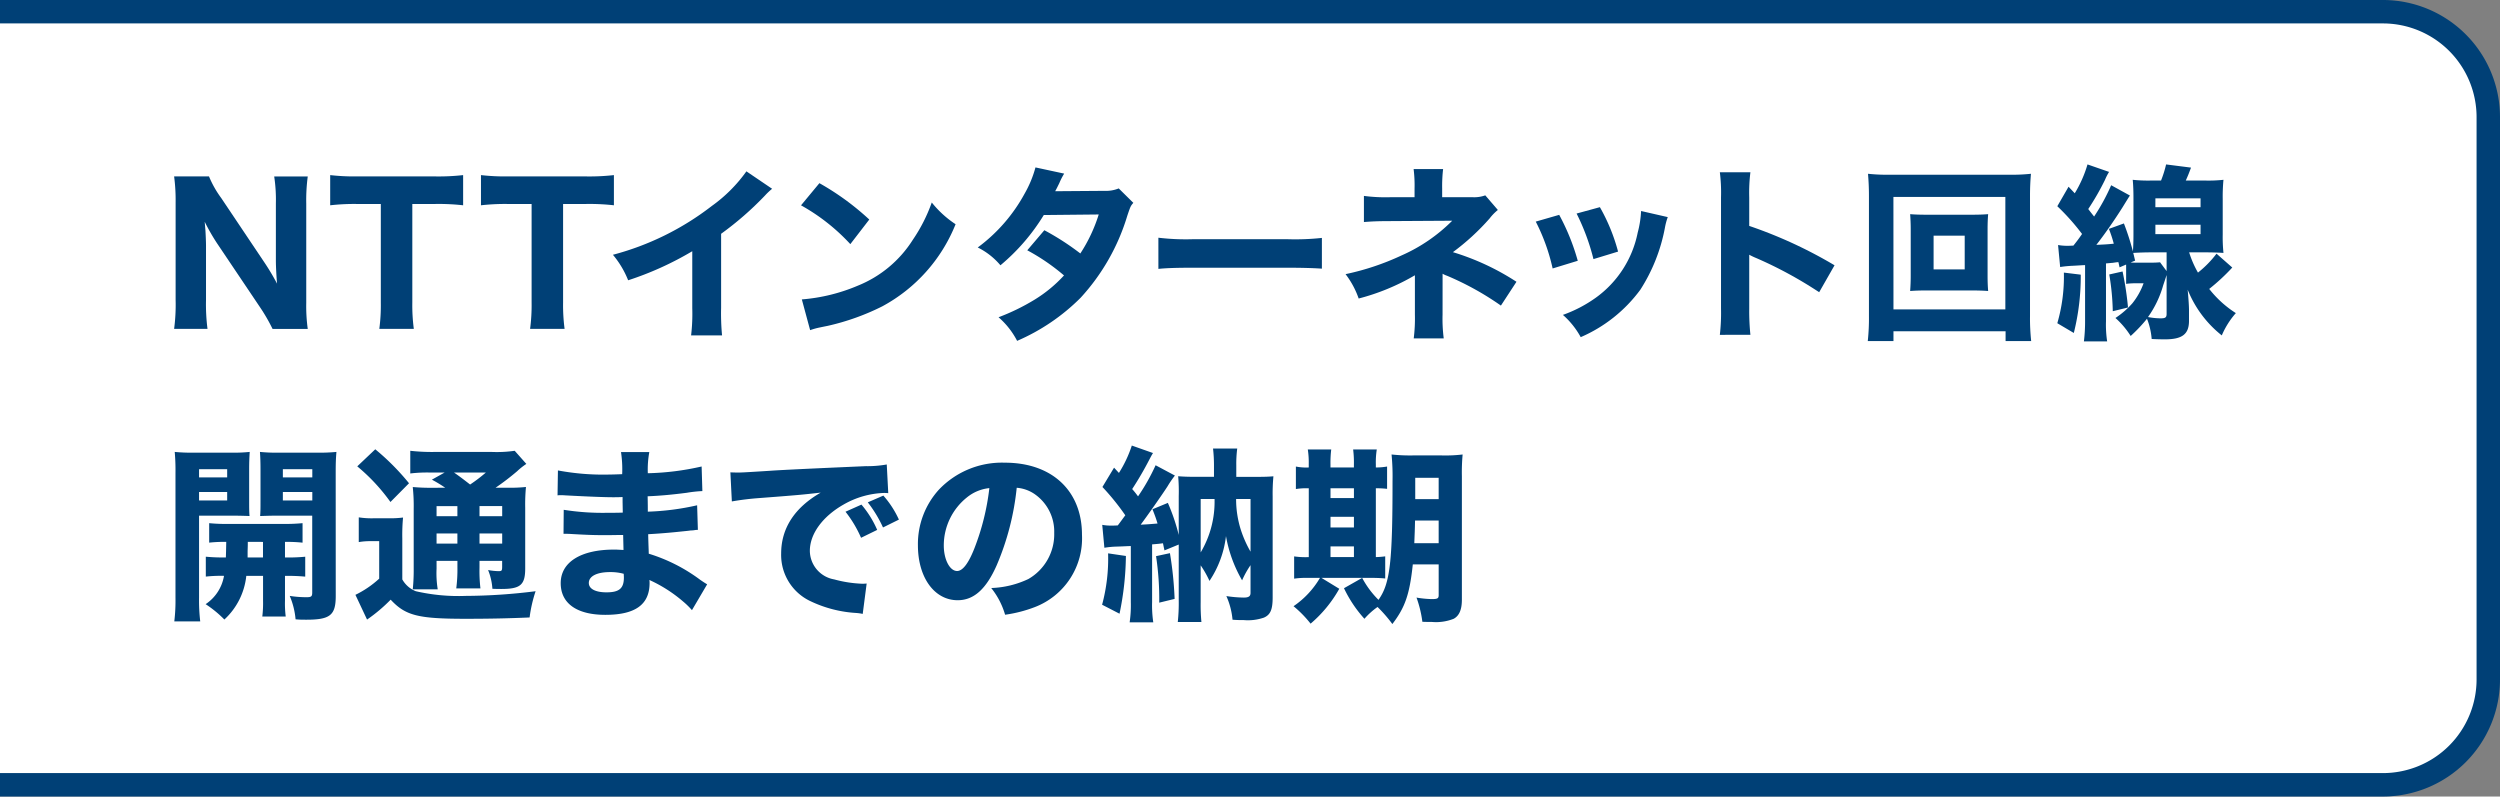 <svg xmlns="http://www.w3.org/2000/svg" viewBox="0 0 213.429 68"><rect x="0" y="0" width="213.429" height="68" fill="#808080" stroke="none"/><defs><style>.cls-1{fill:#fff;stroke:#004076;stroke-width:2px;}.cls-2{isolation:isolate;}.cls-3{fill:#004076;}</style></defs><g id="レイヤー_2" data-name="レイヤー 2"><g id="レイヤー_2-2" data-name="レイヤー 2"><g id="マスクグループ_24" data-name="マスクグループ 24"><g id="長方形_1865" data-name="長方形 1865"><path class="cls-1" d="M0,1H203.429a9,9,0,0,1,9,9V58a9,9,0,0,1-9,9H0"/></g></g><g id="NTTインターネット回線_開通までの期間" data-name="NTTインターネット回線 開通までの期間"><g class="cls-2"><path class="cls-3" d="M22.564,22.392a19.617,19.617,0,0,1,1.088,1.824c-.048-.56-.1-1.408-.1-2V17.366a13.26,13.26,0,0,0-.143-2.3h2.864a15.443,15.443,0,0,0-.128,2.32v8.468a14.1,14.1,0,0,0,.128,2.225H23.268A15.247,15.247,0,0,0,22.179,26.2L18.5,20.727a17.855,17.855,0,0,1-1.025-1.793c.016.192.016.192.064.753.016.272.048.944.048,1.264v4.674a16.389,16.389,0,0,0,.128,2.449H14.865a15.814,15.814,0,0,0,.128-2.465V17.286a15.587,15.587,0,0,0-.128-2.225h2.978a8.675,8.675,0,0,0,1.04,1.841Z"/><path class="cls-3" d="M35.2,25.834a15.4,15.4,0,0,0,.128,2.24H32.383a15.264,15.264,0,0,0,.128-2.24v-8.42H30.478a18.157,18.157,0,0,0-2.289.112V14.949a18.225,18.225,0,0,0,2.274.112h6.658a18.876,18.876,0,0,0,2.417-.112v2.577a18.549,18.549,0,0,0-2.417-.112H35.2Z"/><path class="cls-3" d="M48.072,25.834a15.4,15.4,0,0,0,.128,2.24H45.255a15.25,15.25,0,0,0,.129-2.24v-8.42H43.35a18.157,18.157,0,0,0-2.289.112V14.949a18.225,18.225,0,0,0,2.274.112h6.658a18.876,18.876,0,0,0,2.417-.112v2.577a18.549,18.549,0,0,0-2.417-.112H48.072Z"/><path class="cls-3" d="M65.917,16.117a5.544,5.544,0,0,0-.609.576,27.038,27.038,0,0,1-3.745,3.266v6.306a19.973,19.973,0,0,0,.08,2.369H59a15.67,15.67,0,0,0,.1-2.321V21.447a27.088,27.088,0,0,1-5.474,2.481,7.944,7.944,0,0,0-1.3-2.177,23.632,23.632,0,0,0,8.435-4.162,12.62,12.62,0,0,0,2.961-2.961Z"/><path class="cls-3" d="M69.954,15.637a22.471,22.471,0,0,1,4.258,3.105l-1.618,2.1a16.872,16.872,0,0,0-4.209-3.313Zm-1.5,9.924a15.275,15.275,0,0,0,4.77-1.169,9.947,9.947,0,0,0,4.706-3.921,13.888,13.888,0,0,0,1.617-3.185,8.689,8.689,0,0,0,2.033,1.856,13.786,13.786,0,0,1-6.259,7.011,20.265,20.265,0,0,1-4.658,1.665c-.4.08-.4.08-.7.143a6.041,6.041,0,0,0-.8.225Z"/><path class="cls-3" d="M90.85,14.821a6.019,6.019,0,0,0-.416.816c-.144.288-.192.4-.352.688l4.225-.032a2.829,2.829,0,0,0,1.2-.208l1.248,1.233c-.224.256-.241.288-.512,1.088a17.992,17.992,0,0,1-3.986,7.011A17.379,17.379,0,0,1,86.833,29.1a6.816,6.816,0,0,0-1.585-2.016,18.225,18.225,0,0,0,3.057-1.489,11.639,11.639,0,0,0,2.53-2.081A17.621,17.621,0,0,0,87.7,21.368l1.457-1.713a22,22,0,0,1,3.073,1.984A13.284,13.284,0,0,0,93.8,18.31l-4.691.048a17.33,17.33,0,0,1-3.7,4.29,6.024,6.024,0,0,0-1.937-1.521,14.053,14.053,0,0,0,4-4.593,9.433,9.433,0,0,0,.928-2.241Z"/><path class="cls-3" d="M98.893,20.294a19.872,19.872,0,0,0,2.93.128h8.1a21.061,21.061,0,0,0,2.929-.111v2.625c-.64-.048-1.7-.08-2.945-.08h-8.083c-1.393,0-2.306.032-2.93.1Z"/><path class="cls-3" d="M123.154,26.858a12.9,12.9,0,0,0,.1,2.032h-2.562a13.8,13.8,0,0,0,.1-2.049V23.5a18.71,18.71,0,0,1-4.8,1.985,7.418,7.418,0,0,0-1.12-2.081,21.831,21.831,0,0,0,4.786-1.6,14.158,14.158,0,0,0,4.321-2.961l-5.314.033c-1.04,0-1.632.031-2.225.08V16.725a14.132,14.132,0,0,0,2.257.112h2.066v-.72a11.436,11.436,0,0,0-.08-1.681H123.2a12.634,12.634,0,0,0-.08,1.649v.752h2.625a2.743,2.743,0,0,0,1.056-.16l1.073,1.249a4.2,4.2,0,0,0-.7.72,19.883,19.883,0,0,1-3.137,2.881,21.2,21.2,0,0,1,5.426,2.529l-1.328,2.033a24.634,24.634,0,0,0-4.594-2.545,2.115,2.115,0,0,1-.385-.176Z"/><path class="cls-3" d="M133.111,18.342a18.707,18.707,0,0,1,1.585,3.921l-2.145.656a16.607,16.607,0,0,0-1.441-4Zm9.268.192a5.626,5.626,0,0,0-.241.9,14.775,14.775,0,0,1-2.1,5.3,12.441,12.441,0,0,1-5.09,4.049,6.93,6.93,0,0,0-1.521-1.9,11.355,11.355,0,0,0,2.818-1.473,9.013,9.013,0,0,0,3.569-5.555,8.587,8.587,0,0,0,.288-1.841Zm-5.794-.848a15.868,15.868,0,0,1,1.552,3.793l-2.1.641a18.742,18.742,0,0,0-1.441-3.89Z"/><path class="cls-3" d="M146.826,28.586a16.535,16.535,0,0,0,.1-2.256V16.853a13.969,13.969,0,0,0-.1-2.144h2.609a14.1,14.1,0,0,0-.1,2.144v2.434a38.49,38.49,0,0,1,7.283,3.361l-1.313,2.3a34.99,34.99,0,0,0-5.362-2.913,5.481,5.481,0,0,1-.608-.289v4.61a19.819,19.819,0,0,0,.1,2.225Z"/><path class="cls-3" d="M171.22,29.115v-.833h-9.572v.833h-2.193a18.268,18.268,0,0,0,.1-2.146V16.742c0-.769-.032-1.3-.08-1.906a15.582,15.582,0,0,0,1.873.081h10.165a15.575,15.575,0,0,0,1.872-.081c-.048.577-.08,1.121-.08,1.906V26.986a18.129,18.129,0,0,0,.1,2.129Zm-9.572-2.7H171.2v-9.6h-9.556Zm6.595-8.084c.688,0,1.072-.016,1.488-.048-.032.385-.048.816-.048,1.28v4c0,.5.016.881.048,1.28-.416-.031-.864-.047-1.488-.047h-3.682c-.72,0-1.056.016-1.488.047.031-.448.048-.832.048-1.28v-4c0-.448-.017-.816-.048-1.28.4.032.8.048,1.488.048ZM165.074,23h2.656V20.119h-2.656Z"/><path class="cls-3" d="M175.7,20.919a4.58,4.58,0,0,0,.848.064c.113,0,.144,0,.464-.016.353-.448.449-.576.737-.992a19.217,19.217,0,0,0-2.113-2.369l.96-1.665.529.56a10.265,10.265,0,0,0,1.089-2.464l1.84.639a4.9,4.9,0,0,0-.352.689,21.955,21.955,0,0,1-1.425,2.481c.208.272.208.272.5.64a17.1,17.1,0,0,0,1.457-2.673l1.6.88c-.128.192-.128.192-.641,1.024-.688,1.089-1.52,2.289-2.225,3.186.737-.032,1.009-.048,1.489-.1a11.71,11.71,0,0,0-.416-1.264l1.28-.464a21.974,21.974,0,0,1,.769,2.384c.032-.352.047-.944.047-1.44V16.95c0-.561-.015-1.137-.063-1.6a12.529,12.529,0,0,0,1.553.064h.864a9.3,9.3,0,0,0,.432-1.376l2.128.271c-.191.513-.24.641-.448,1.105h1.665a11.883,11.883,0,0,0,1.553-.064,14.955,14.955,0,0,0-.064,1.633v3.041a12.986,12.986,0,0,0,.064,1.568c-.465-.032-1.024-.048-1.52-.048h-1.41a8.646,8.646,0,0,0,.753,1.729,9,9,0,0,0,1.584-1.616l1.345,1.183a17.2,17.2,0,0,1-1.969,1.826,9.041,9.041,0,0,0,2.274,2.064,6.977,6.977,0,0,0-1.2,1.905,9.468,9.468,0,0,1-2.913-3.905c.08.864.113,1.456.113,1.729v.976c-.016,1.105-.593,1.536-2.065,1.536-.337,0-.848-.015-1.121-.032a5.988,5.988,0,0,0-.4-1.728,13.052,13.052,0,0,1-1.393,1.472,7.208,7.208,0,0,0-1.3-1.536,7.281,7.281,0,0,0,1.441-1.249,5.876,5.876,0,0,0,.96-1.713h-.64a6.079,6.079,0,0,0-.849.048V22.584l-.56.24-.1-.448c-.176.016-.176.016-.5.064-.048,0-.192.016-.56.048v4.946a9.422,9.422,0,0,0,.1,1.712h-1.985a13.654,13.654,0,0,0,.1-1.728V22.631c-.657.033-.769.049-1.2.065-.448.032-.591.048-.927.1Zm1.937,2.529a19.911,19.911,0,0,1-.592,4.978l-1.409-.833a14.21,14.21,0,0,0,.56-4.321Zm3.57-.272a26.658,26.658,0,0,1,.464,3.074l-1.3.319a20.927,20.927,0,0,0-.3-3.137Zm.687-.768a4.705,4.705,0,0,0,.529.015h1.264a7.133,7.133,0,0,0,.721-.031l.559.752v-1.6h-1.312q-.744,0-1.536.048c.08.321.08.336.16.657Zm3.073,1.072c-.127.384-.127.4-.288.864a8.785,8.785,0,0,1-1.3,2.722,5.826,5.826,0,0,0,1.088.111c.4,0,.5-.08.5-.384Zm-.96-5.794h3.858v-.753H184.01Zm0,2.3h3.858v-.8H184.01Z"/></g><g class="cls-2"><path class="cls-3" d="M16.994,51.017a15.465,15.465,0,0,0,.1,2.033H14.881a15.357,15.357,0,0,0,.1-2.064V40.405a17.827,17.827,0,0,0-.064-1.824,14.327,14.327,0,0,0,1.633.063h3.137a13.442,13.442,0,0,0,1.632-.063c-.031.5-.048.9-.048,1.488v2.577c0,.769,0,1.041.033,1.408-.369-.015-.9-.031-1.393-.031H16.994Zm0-10.26h2.4v-.7h-2.4Zm0,1.969h2.4v-.721h-2.4Zm.576,4.8a15.479,15.479,0,0,0,1.713.064c.016-.512.016-.512.032-1.329a11.92,11.92,0,0,0-1.457.065V44.663a14.5,14.5,0,0,0,1.665.064H24.1a15.643,15.643,0,0,0,1.73-.064v1.665a12.129,12.129,0,0,0-1.5-.065v1.329a15.418,15.418,0,0,0,1.728-.064v1.7a16.166,16.166,0,0,0-1.728-.064v2.113a8.863,8.863,0,0,0,.063,1.36h-2a9.667,9.667,0,0,0,.064-1.36V49.161H21.027a5.9,5.9,0,0,1-1.872,3.729,9.708,9.708,0,0,0-1.6-1.312,3.628,3.628,0,0,0,1.569-2.417,11.893,11.893,0,0,0-1.553.064Zm3.585-1.265c0,.288,0,.288-.016.8v.528h1.313V46.263Zm7.508,4.626c0,1.633-.481,2.018-2.5,2.018-.368,0-.529,0-.929-.032a6.552,6.552,0,0,0-.5-2,9.3,9.3,0,0,0,1.44.112c.4,0,.481-.065.481-.4V44.023H23.6c-.559,0-.864.016-1.392.031.032-.4.032-.687.032-1.408V40.069c0-.592-.016-1.025-.048-1.488a13.971,13.971,0,0,0,1.633.063h3.264a14.3,14.3,0,0,0,1.633-.063c-.048.56-.063.96-.063,1.793ZM24.148,40.757h2.514v-.7H24.148Zm0,1.969h2.514v-.721H24.148Z"/><path class="cls-3" d="M30.628,44.167a7.18,7.18,0,0,0,1.264.08h1.3a9.014,9.014,0,0,0,1.217-.064,15.8,15.8,0,0,0-.064,1.777v3.505a2.27,2.27,0,0,0,1.152,1.008,16.236,16.236,0,0,0,4.258.4,48.729,48.729,0,0,0,5.97-.4,11.8,11.8,0,0,0-.512,2.241c-1.857.08-3.505.113-5.474.113-4.05,0-5.122-.273-6.387-1.633a13.526,13.526,0,0,1-2.016,1.7l-.993-2.112A8.45,8.45,0,0,0,32.373,49.4V46.2h-.752a5.425,5.425,0,0,0-.993.08Zm1.409-5.811a20.447,20.447,0,0,1,2.881,2.9l-1.585,1.6A16.085,16.085,0,0,0,30.5,39.813Zm5.97,3.282a11.554,11.554,0,0,0-1.136-.688l1.088-.609H36.726a12.07,12.07,0,0,0-1.7.08V38.485a16.594,16.594,0,0,0,2.017.1h4.977a10.85,10.85,0,0,0,1.921-.1l.993,1.12a5.867,5.867,0,0,0-.785.624,21.627,21.627,0,0,1-1.841,1.409h1.009a13.147,13.147,0,0,0,1.585-.064,16.027,16.027,0,0,0-.064,1.776v5.17c0,1.409-.4,1.761-2.033,1.761-.16,0-.417,0-.768-.016a5.144,5.144,0,0,0-.368-1.6,5.319,5.319,0,0,0,.9.095c.272,0,.3-.048.3-.4V47.88H40.936v.561a12.632,12.632,0,0,0,.08,1.792H38.951a12.531,12.531,0,0,0,.1-1.792V47.88H37.27v.672a8.476,8.476,0,0,0,.1,1.761H35.238a16.059,16.059,0,0,0,.08-1.761v-5.1a15.384,15.384,0,0,0-.08-1.873,17.911,17.911,0,0,0,1.809.064Zm-.737,1.569v.864h1.778v-.864Zm0,3.2h1.778v-.865H37.27Zm1.489-6.067c.417.288.737.529,1.376,1.025a13.456,13.456,0,0,0,1.345-1.025Zm2.177,3.73h1.937v-.864H40.936Zm1.937,1.472H40.936v.865h1.937Z"/><path class="cls-3" d="M59.073,52.09a6.521,6.521,0,0,0-.752-.736,12.052,12.052,0,0,0-2.882-1.841,1.665,1.665,0,0,1,.017.256c0,1.841-1.217,2.721-3.778,2.721-2.433,0-3.809-.976-3.809-2.705,0-1.792,1.712-2.866,4.561-2.866.273,0,.464.017.8.033L53.2,45.671c-.448,0-1.073.016-1.409.016-1.04,0-1.584-.016-3.041-.1-.224-.015-.368-.015-.641-.015l.017-2.049a21.134,21.134,0,0,0,3.713.256c.337,0,.9,0,1.329-.017l-.017-.928v-.4c-.416.016-.607.016-.848.016-.608,0-1.968-.048-4.049-.16-.193-.016-.336-.016-.4-.016a1.775,1.775,0,0,0-.256.016l.033-2.128a20.973,20.973,0,0,0,4.385.351c.192,0,.689-.016,1.1-.032a9.94,9.94,0,0,0-.1-1.889h2.417a8.268,8.268,0,0,0-.128,1.809,22.756,22.756,0,0,0,4.594-.576l.064,2.1a10.515,10.515,0,0,0-1.329.144c-1.248.16-2.256.256-3.344.3.015.625.015,1.056.015,1.313a21.941,21.941,0,0,0,4.21-.545l.064,2.1a1.517,1.517,0,0,0-.336.032c-.032,0-.128.017-.272.017-.224.031-.224.031-1.184.128-.769.08-1.809.16-2.45.191.016.864.048,1.425.048,1.665A14.33,14.33,0,0,1,59.777,49.5c.256.176.353.24.593.384Zm-6.995-3.25c-1.12,0-1.809.353-1.809.929,0,.5.561.8,1.505.8,1.088,0,1.488-.336,1.488-1.264,0-.128-.015-.32-.015-.32A4.26,4.26,0,0,0,52.078,48.84Z"/><path class="cls-3" d="M62.354,40.325c.368.016.561.016.624.016.3,0,.4,0,2.674-.144,1.1-.08,3.857-.208,8.259-.4a9.449,9.449,0,0,0,1.793-.144l.128,2.449a3.3,3.3,0,0,0-.384-.017,7.381,7.381,0,0,0-3.41.977c-1.809,1.024-2.9,2.514-2.9,3.97a2.5,2.5,0,0,0,2.08,2.433,10.47,10.47,0,0,0,2.37.369c.1,0,.208,0,.4-.017l-.336,2.593a3.888,3.888,0,0,0-.561-.08,10.506,10.506,0,0,1-3.873-.993,4.359,4.359,0,0,1-2.529-4.081c0-2.161,1.152-3.921,3.377-5.2-1.6.176-1.664.192-5.233.464a23.378,23.378,0,0,0-2.354.288ZM73.51,45.912a10.114,10.114,0,0,0-1.328-2.225l1.361-.608a8.558,8.558,0,0,1,1.344,2.16Zm1.874-.881a10.627,10.627,0,0,0-1.3-2.145l1.329-.576a8.246,8.246,0,0,1,1.328,2.049Z"/><path class="cls-3" d="M85.087,48.264c-.9,2.033-1.953,2.978-3.329,2.978-1.986,0-3.394-1.937-3.394-4.691A6.906,6.906,0,0,1,80.157,41.8a7.426,7.426,0,0,1,5.634-2.3c4.017,0,6.579,2.4,6.579,6.146a6.281,6.281,0,0,1-4.018,6.179,11.432,11.432,0,0,1-2.545.656A6.582,6.582,0,0,0,84.623,50.2a8.01,8.01,0,0,0,3.169-.768A4.4,4.4,0,0,0,90,45.5a3.89,3.89,0,0,0-1.713-3.346,3.105,3.105,0,0,0-1.488-.512A22.61,22.61,0,0,1,85.087,48.264ZM82.542,42.47a5.248,5.248,0,0,0-1.969,4.1c0,1.2.512,2.177,1.137,2.177.464,0,.96-.624,1.471-1.921a20.623,20.623,0,0,0,1.282-5.155A3.6,3.6,0,0,0,82.542,42.47Z"/><path class="cls-3" d="M96.12,47.464a25.292,25.292,0,0,1-.544,4.93l-1.488-.768A15.134,15.134,0,0,0,94.6,47.24ZM94.1,44.807a4.052,4.052,0,0,0,.8.064c.129,0,.225,0,.528-.016.257-.336.369-.5.641-.864a20.8,20.8,0,0,0-1.953-2.417l.993-1.649.416.449a10.275,10.275,0,0,0,1.1-2.337l1.808.639c-.1.16-.144.241-.32.576a28.59,28.59,0,0,1-1.457,2.5,7.5,7.5,0,0,1,.5.624,17.14,17.14,0,0,0,1.5-2.657l1.648.88a8.5,8.5,0,0,0-.624.912c-.448.7-1.792,2.61-2.3,3.282.625-.032.625-.032,1.441-.1-.128-.416-.192-.609-.432-1.217l1.313-.544a16.859,16.859,0,0,1,.928,2.737V42.358a15.049,15.049,0,0,0-.048-1.7c.464.031.736.048,1.44.048h1.617V39.685a12.542,12.542,0,0,0-.08-1.392h2.065a10.05,10.05,0,0,0-.08,1.424v.993h1.76c.721,0,1.041-.017,1.41-.048a15.7,15.7,0,0,0-.065,1.712V51c0,1.041-.192,1.489-.752,1.729a4.185,4.185,0,0,1-1.729.208c-.352,0-.544,0-.945-.031a6.3,6.3,0,0,0-.527-2.018,10.569,10.569,0,0,0,1.488.128c.416,0,.576-.111.576-.4V48.249a7.846,7.846,0,0,0-.72,1.295,11.44,11.44,0,0,1-1.376-3.777,8.691,8.691,0,0,1-1.409,3.826,8.809,8.809,0,0,0-.752-1.329V51.4a15.251,15.251,0,0,0,.064,1.7h-2.018a15.245,15.245,0,0,0,.081-1.872V46.488l-1.216.5c-.065-.288-.065-.288-.129-.608-.352.047-.367.047-.928.095V51.4a9.836,9.836,0,0,0,.1,1.728H96.44a10.055,10.055,0,0,0,.1-1.728V46.616c-.464.015-.656.032-1.216.048a7.327,7.327,0,0,0-1.041.1Zm5.779,2.417a31.1,31.1,0,0,1,.4,3.905l-1.313.321a24.555,24.555,0,0,0-.272-3.97Zm2.625-.064a8.466,8.466,0,0,0,1.184-4.562h-1.184Zm3.025-4.562a8.65,8.65,0,0,0,.416,2.673,9.677,9.677,0,0,0,.816,1.825V42.6Z"/><path class="cls-3" d="M111.729,39.653a7.265,7.265,0,0,0-.08-1.28h2a9.537,9.537,0,0,0-.064,1.28v.256h2v-.256a8.931,8.931,0,0,0-.065-1.28h2.018a6.958,6.958,0,0,0-.08,1.28v.256a5.441,5.441,0,0,0,.96-.08v1.905a7.093,7.093,0,0,0-.96-.048V47.56a7.276,7.276,0,0,0,.8-.064v1.889a12.131,12.131,0,0,0-1.28-.049h-4.162l1.521.929a10.859,10.859,0,0,1-2.449,2.978,9.581,9.581,0,0,0-1.457-1.49,7.539,7.539,0,0,0,2.257-2.417H111.7a7.1,7.1,0,0,0-1.217.065V47.5a6.836,6.836,0,0,0,1.169.064h.08V41.686a5.75,5.75,0,0,0-1.1.064V39.829a4.416,4.416,0,0,0,1.1.08Zm3.858,2.865v-.832h-2v.832Zm0,2.513v-.912h-2v.912Zm0,2.529v-.912h-2v.912Zm5.026.624c-.272,2.562-.656,3.666-1.745,5.091a11.834,11.834,0,0,0-1.265-1.457,6.332,6.332,0,0,0-1.12,1.009,10.79,10.79,0,0,1-1.745-2.61l1.553-.881a7.723,7.723,0,0,0,1.392,1.874c.993-1.393,1.2-3.2,1.2-10.165A19.19,19.19,0,0,0,118.8,38.8a14.843,14.843,0,0,0,1.873.08h2.385a12.336,12.336,0,0,0,1.809-.08,16.646,16.646,0,0,0-.064,1.858V51.194c0,.848-.224,1.376-.7,1.633a4.085,4.085,0,0,1-1.841.271c-.16,0-.416,0-.832-.015a9.643,9.643,0,0,0-.5-2.066,9.006,9.006,0,0,0,1.3.129c.5,0,.592-.064.592-.337V48.184Zm.191-3.745c-.015.784-.032,1.137-.063,1.937h2.08V44.439Zm2.017-3.649h-2v1.824h2Z"/></g></g></g></g></svg>